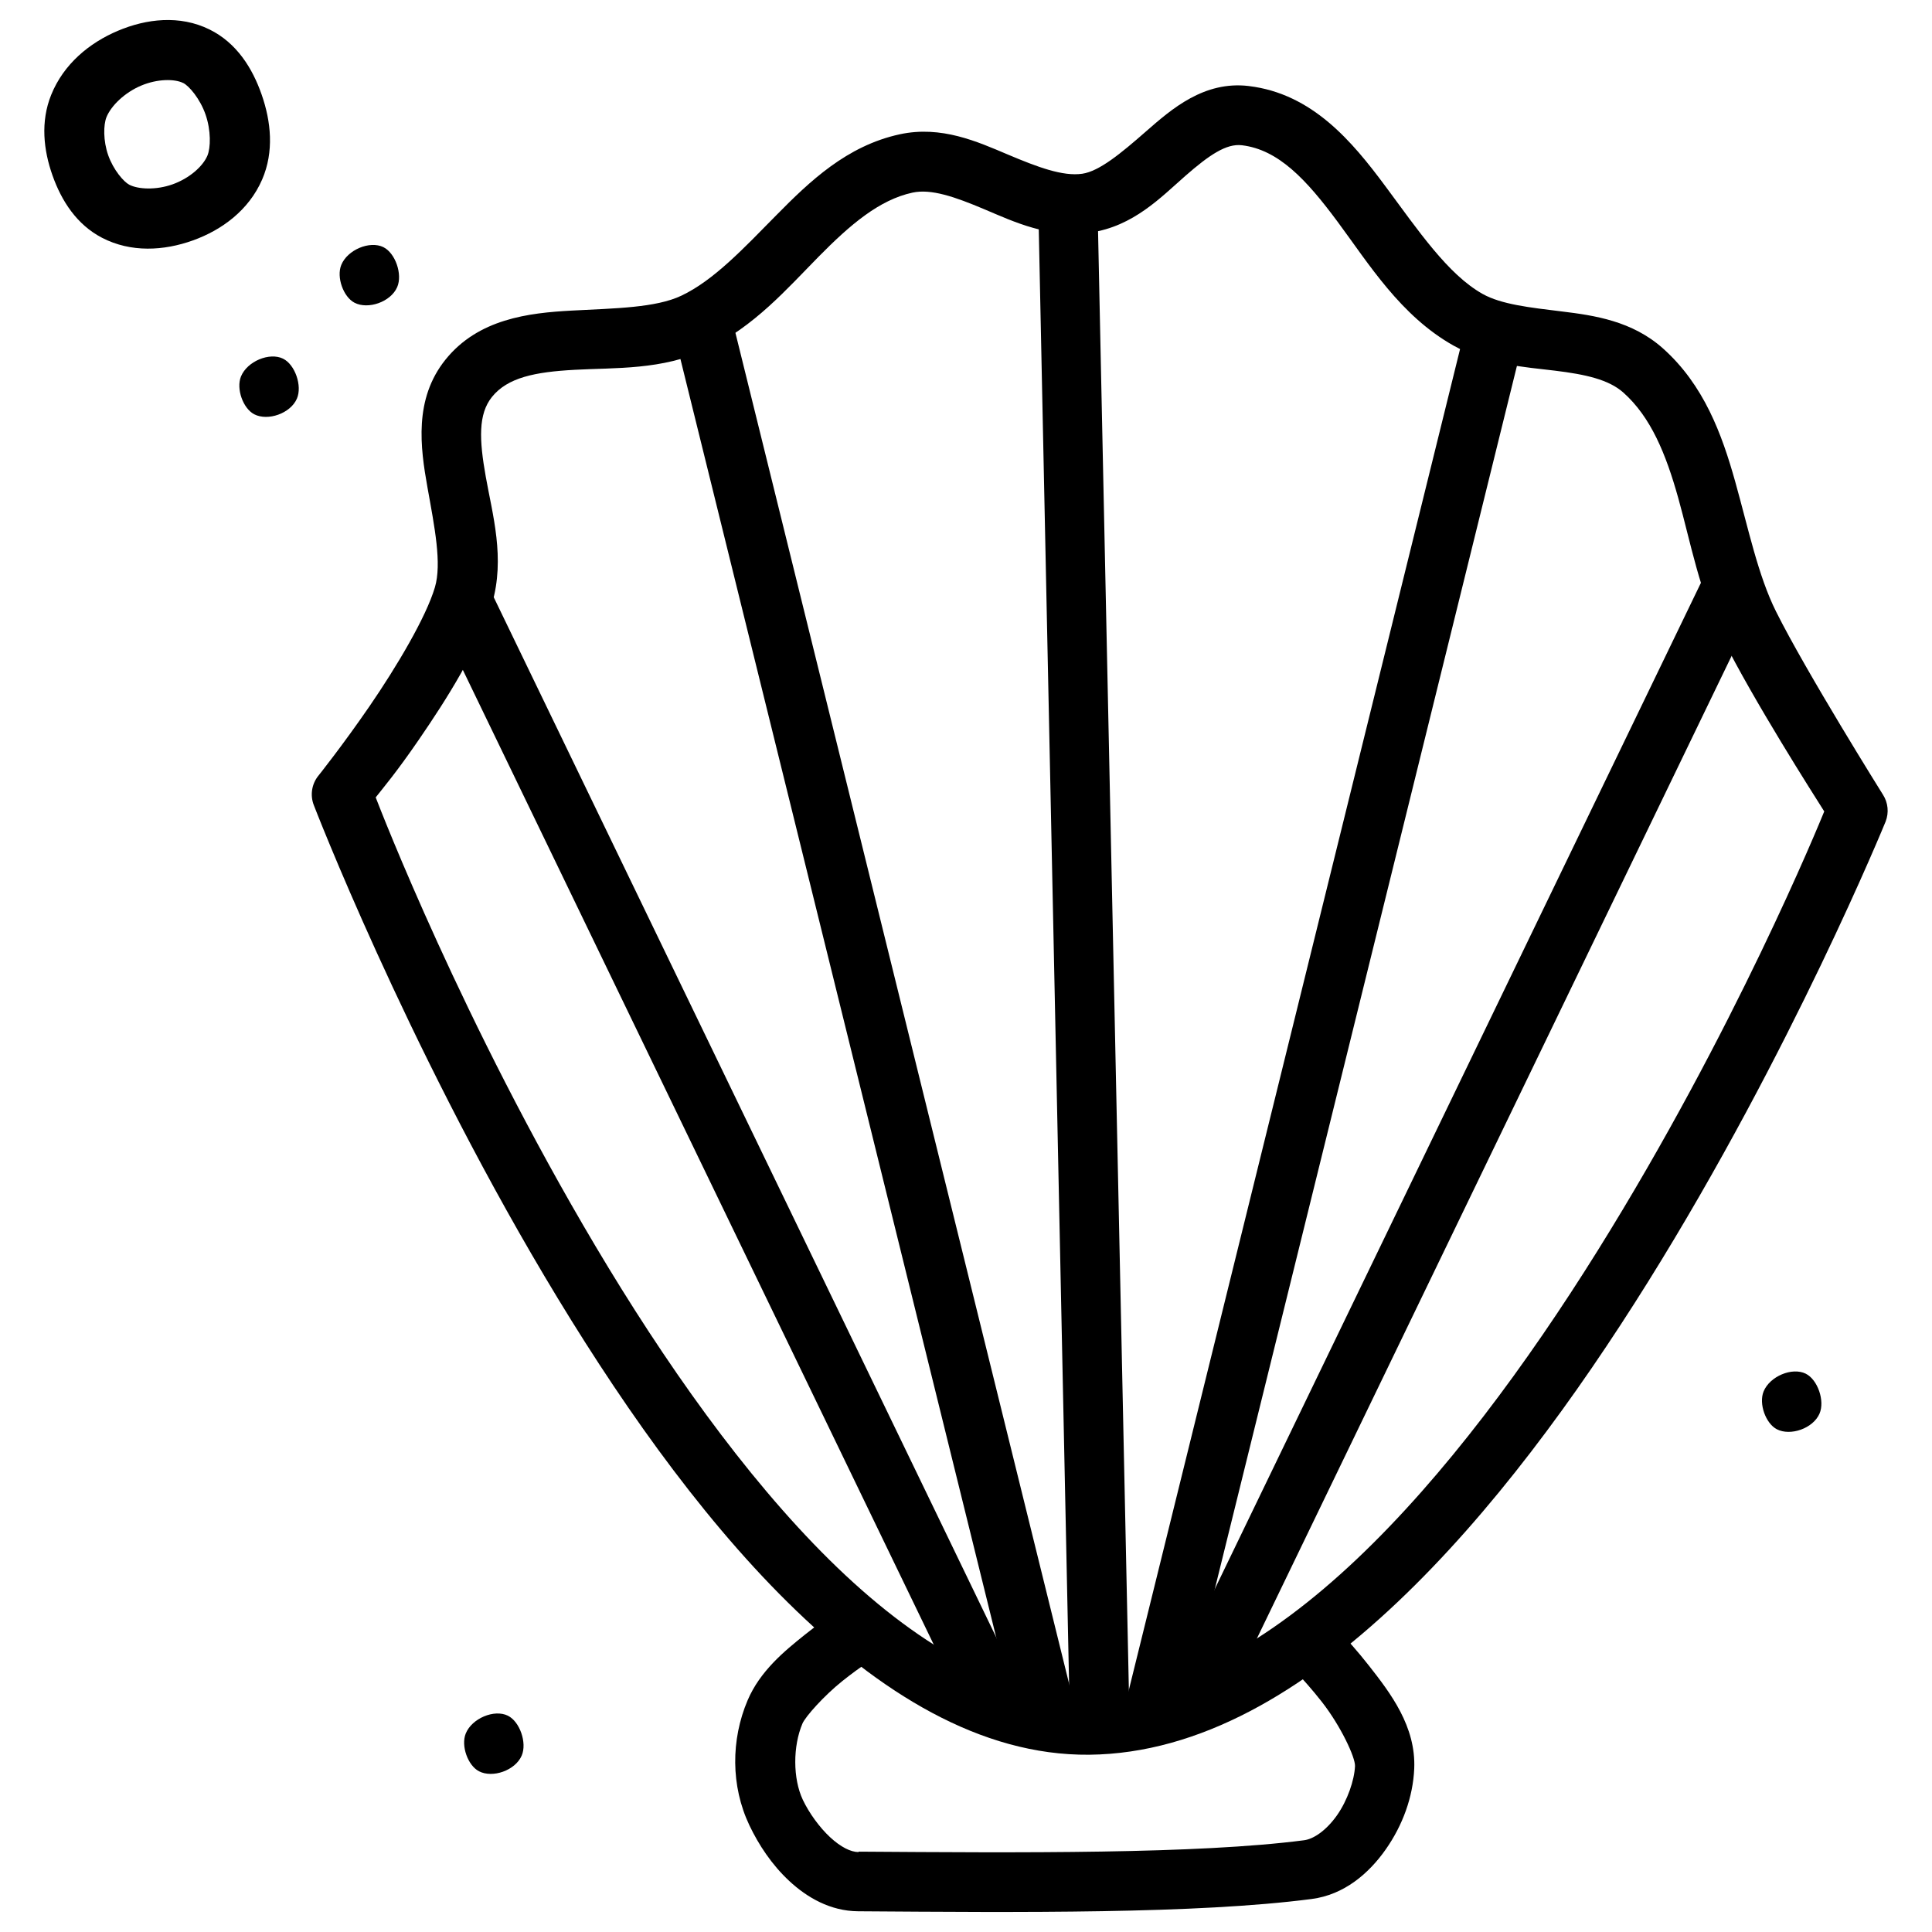 <?xml version="1.0" encoding="UTF-8"?>
<!-- Uploaded to: SVG Repo, www.svgrepo.com, Generator: SVG Repo Mixer Tools -->
<svg fill="#000000" width="800px" height="800px" version="1.1" viewBox="144 144 512 512" xmlns="http://www.w3.org/2000/svg">
 <g>
  <path d="m272.62 297.67-14.18 6.856 143.07 296.13 14.18-6.856z"/>
  <path d="m595.14 297.67-143.07 296.13 14.18 6.856 143.07-296.13z"/>
  <path d="m474.96 166.8c-11.844-1.422-20.449 6.062-27.195 11.973s-12.449 10.621-16.969 11.273c-5.148 0.738-11.754-1.73-19.758-5.113-8.004-3.387-17.59-7.727-28.59-5.344-14.07 3.047-23.93 12.535-32.656 21.383-8.727 8.852-16.598 17.293-25.219 21.387-6.812 3.231-17.598 3.34-29.055 3.949-11.457 0.617-24.777 2.191-33.473 13.016-8.383 10.441-6.664 23.227-4.766 33.82s3.84 20.203 1.977 26.5c-2.34 7.918-10.148 21.055-17.316 31.496-7.168 10.438-13.598 18.48-13.598 18.48h-0.004c-1.75 2.203-2.191 5.168-1.16 7.785 0 0 24.012 62.348 61.133 124.82 18.559 31.234 40.34 62.625 64.504 86.469 24.164 23.844 51.008 40.594 79.844 40.328 29.379-0.297 56.875-16.938 81.703-40.445 24.828-23.508 47.27-54.254 66.363-84.84 38.184-61.18 62.992-122.03 62.992-122.03h-0.004c0.914-2.34 0.652-4.973-0.695-7.09 0 0-20.355-32.523-28.359-48.578-4.762-9.555-7.293-21.859-10.809-34.402-3.516-12.543-8.27-25.605-19.176-35.332-8.125-7.242-18.156-8.719-26.73-9.762-8.578-1.047-16.086-1.875-21.035-4.648-9.195-5.16-17.035-16.781-25.801-28.59s-19.332-24.48-36.145-26.5zm-1.855 15.691c9.688 1.16 17.035 9.039 25.336 20.223 8.301 11.184 16.715 24.992 30.797 32.891 9.078 5.094 18.746 5.637 26.848 6.625 8.102 0.988 14.25 2.352 18.129 5.812 7.273 6.484 11.254 16.211 14.527 27.895 3.273 11.684 5.637 24.941 11.738 37.191 8.238 16.531 24.188 41.512 26.965 45.906-1.273 3.106-23.781 58.281-60.086 116.45-18.656 29.895-40.527 59.664-63.805 81.703-23.277 22.039-47.609 35.93-71.012 36.145-22.484 0.18-46.074-13.602-68.688-35.91-22.613-22.312-43.914-52.676-62.062-83.215-35.227-59.289-56.887-115.45-58.227-118.89 2.066-2.625 5.461-6.598 11.391-15.227 7.531-10.969 15.91-24.184 19.41-36.027 3.582-12.129 0.117-23.84-1.625-33.703-1.766-9.863-2.016-16.609 1.625-21.152 4.148-5.164 11.402-6.637 21.965-7.207 10.566-0.594 23.266 0.117 34.984-5.461 12.539-5.945 21.273-16.039 29.637-24.523 8.363-8.48 16.051-15.059 24.871-16.969 4.938-1.07 11.191 1.09 19.059 4.414 7.867 3.328 17.125 7.742 28.125 6.16 11.355-1.637 18.719-9.398 25.102-14.992 6.387-5.594 10.91-8.625 14.992-8.137z"/>
  <path d="m337.47 226.43-15.34 3.84 91.234 369.35 15.34-3.832z"/>
  <path d="m533.42 226.43-91.234 369.35 15.227 3.832 91.234-369.35z"/>
  <path d="m434.87 199.35-15.691 0.355 8.367 401.43 15.805-0.355z"/>
  <path d="m368.04 569.62s-5.113 3.094-10.691 7.555c-5.582 4.461-11.941 9.707-15.227 17.434-4.434 10.426-4.477 22.703 0.477 33.121 2.43 5.106 5.891 10.406 10.574 14.758 4.684 4.352 10.855 7.969 18.246 8.02 42.781 0.297 89.688 0.719 120.17-3.254 8.609-1.117 15.152-6.738 19.641-13.133 4.492-6.394 7.223-13.879 7.555-21.387 0.477-11.199-6.246-19.992-12.086-27.426-5.836-7.438-11.738-13.016-11.738-13.016l-10.809 11.391s5.082 4.875 10.109 11.273c5.027 6.402 8.934 14.781 8.832 17.086-0.18 3.773-1.992 9.066-4.766 13.016-2.773 3.945-6.133 6.289-8.715 6.625-28.223 3.676-75.289 3.32-118.08 3.023v0.117c-2.082-0.016-4.731-1.328-7.555-3.949-2.828-2.625-5.562-6.426-7.207-9.879-2.684-5.664-2.648-14.266-0.117-20.223 0.797-1.879 5.762-7.422 10.578-11.273 4.82-3.852 9.18-6.625 9.18-6.625z"/>
  <path d="m199.52 151.81c-7.894-3.891-16.734-2.844-24.289 0.355-7.559 3.191-14.371 8.82-17.664 16.969-2.875 7.113-2.035 14.672 0.355 21.383 2.379 6.711 6.387 13.008 13.133 16.504 7.656 3.969 16.379 3.453 24.059 0.695 7.676-2.75 14.848-8.02 18.363-16.156 3.191-7.379 2.344-15.352-0.117-22.43-2.457-7.082-6.652-13.777-13.832-17.316zm-6.973 14.18c1.547 0.762 4.461 4.152 5.926 8.367s1.379 8.812 0.477 10.926c-1.238 2.867-4.785 5.977-9.18 7.555-4.398 1.578-9.137 1.344-11.508 0.117-1.457-0.754-4.195-3.891-5.574-7.785-1.379-3.898-1.273-8.117-0.477-10.109 1.227-3.035 4.82-6.527 9.18-8.367 4.363-1.84 8.895-1.816 11.156-0.695z"/>
  <path d="m219.04 239.07c3.129 1.543 5.113 7.172 3.641 10.574-1.707 3.945-7.715 6.008-11.312 4.141-2.941-1.523-4.832-6.738-3.512-10.004 1.625-4.012 7.539-6.512 11.18-4.719z"/>
  <path d="m245.62 209.51c3.129 1.543 5.113 7.172 3.641 10.574-1.707 3.945-7.715 6.008-11.312 4.141-2.941-1.523-4.832-6.738-3.512-10.004 1.625-4.012 7.539-6.512 11.18-4.719z"/>
  <path d="m278.61 598.69c3.129 1.543 5.113 7.172 3.641 10.574-1.707 3.945-7.715 6.008-11.312 4.141-2.941-1.523-4.832-6.738-3.512-10.004 1.625-4.012 7.539-6.512 11.18-4.719z"/>
  <path d="m622.55 508.05c3.129 1.543 5.113 7.172 3.641 10.574-1.707 3.945-7.715 6.008-11.312 4.141-2.941-1.523-4.832-6.738-3.512-10.004 1.625-4.012 7.539-6.512 11.18-4.719z"/>
 </g>
</svg>